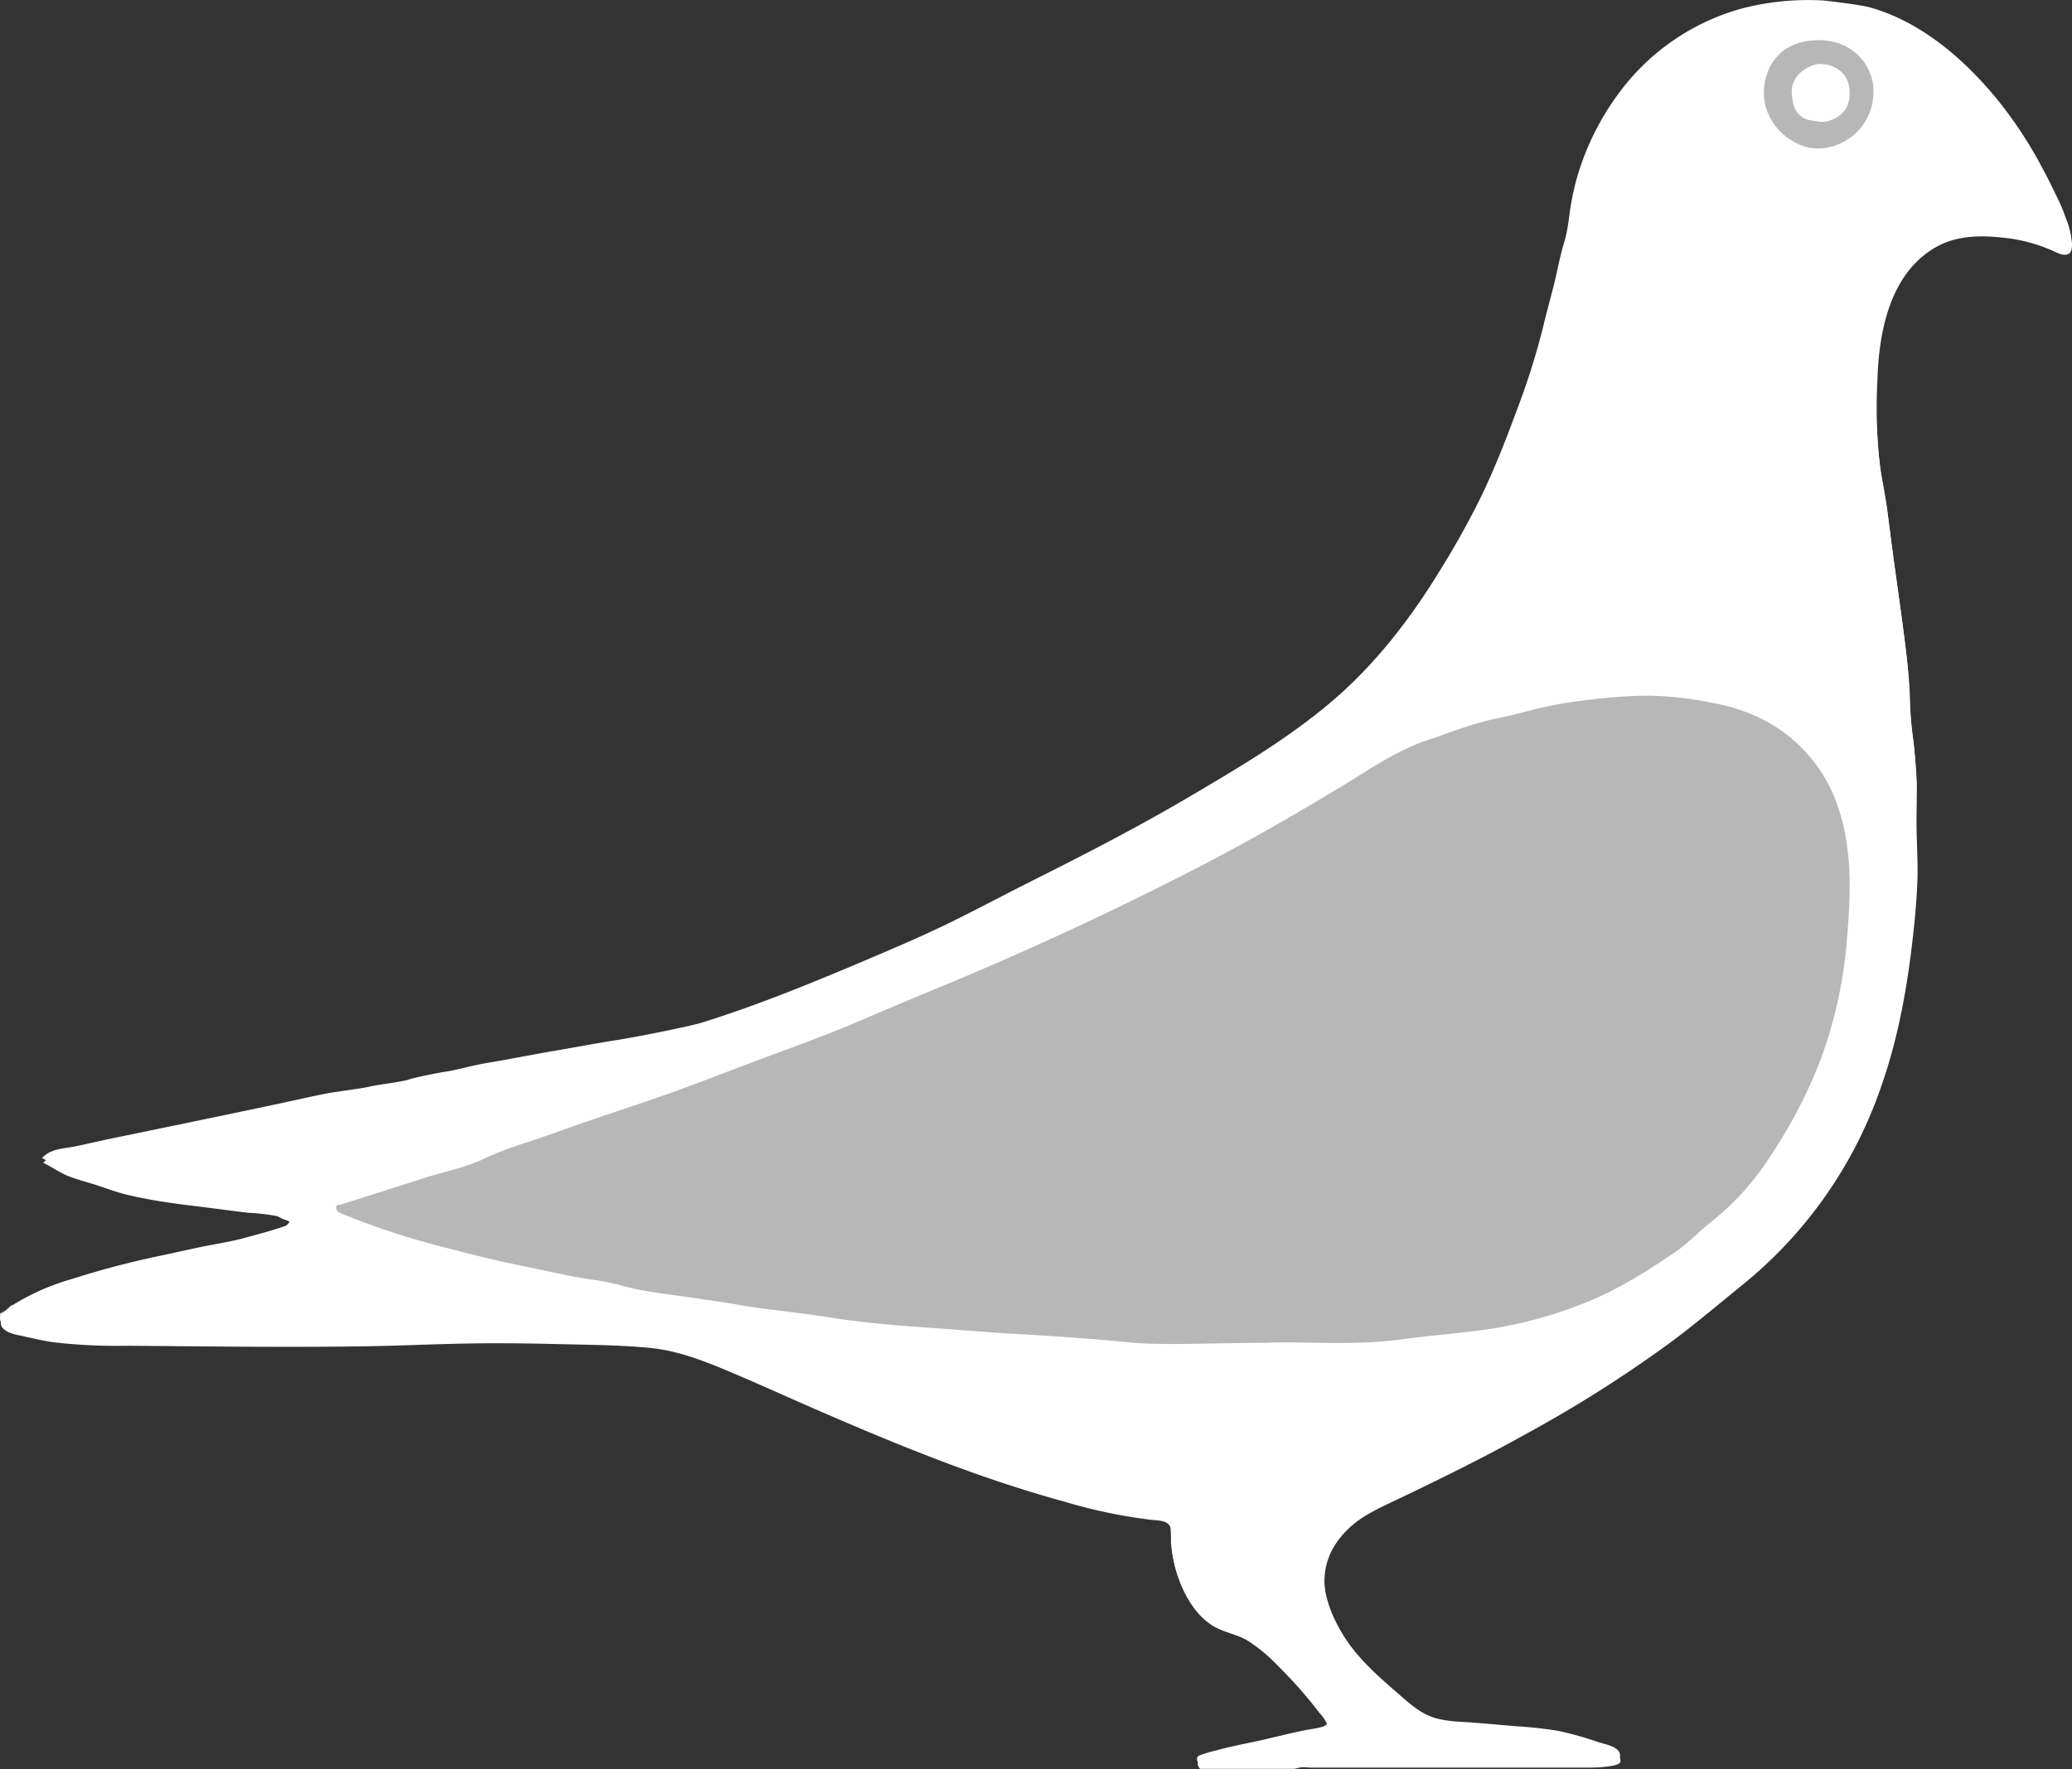 <svg xmlns="http://www.w3.org/2000/svg" viewBox="0 0 443.25 378.54"><rect x="0" y="0" width="443.25" height="378.54" fill="#333333" stroke="none"/><defs><style>.cls-1{fill:#fff;}.cls-1,.cls-2{fill-rule:evenodd;}.cls-2{fill:#b7b7b7;}</style></defs><g id="Ebene_2" data-name="Ebene 2"><g id="Ebene_1-2" data-name="Ebene 1"><path class="cls-1" d="M.2,282.08a50.14,50.14,0,0,1,15.4-7.39c6-1.89,12.21-3.59,18.4-4.87,3.1-.64,6.18-1.36,9.28-2s6.24-1.08,9.31-1.93c2.84-.77,5.77-1.52,8.54-2.5.74-.26,1.55-1.35.73-2a3.09,3.09,0,0,0-1-.41c-.63-.22-1.15-.63-1.82-.8a47.14,47.14,0,0,0-5.94-.67c-2.36-.28-4.71-.58-7-.88-4.45-.58-8.92-1.05-13.34-1.83-2.06-.36-4.13-.77-6.16-1.29s-4.13-1.33-6.21-2c-1.92-.59-3.87-1.1-5.74-1.83s-3.55-2-5.41-2.85c1.71-1.91,4.21-2,6.55-2.41,1.3-.22,7-1.53,8.59-1.85s30.16-6.21,36.4-7.57c3.13-.68,6.24-1.4,9.38-2,1.47-.3,7.66-1.07,9.25-1.48,1.33-.34,6.83-1,8.18-1.46a75.65,75.65,0,0,1,7.56-1.64c3.16-.47,6.19-1.45,9.33-1.94S116.51,226.2,118,226c1.64-.25,11.16-2,14.33-2.47s15.27-2.84,18.25-3.77c12.32-3.87,24.24-8.79,36.11-13.85,5.93-2.52,11.88-5.06,17.65-7.93s11.58-6,17.4-8.88c11.49-5.77,22.87-11.65,33.93-18.21,10.19-6.05,20.52-12.19,29.56-19.89s16.57-17.39,22.78-27.53a183.51,183.51,0,0,0,9.09-16.27c2.78-5.76,5.15-11.77,7.35-17.77A156.31,156.31,0,0,0,330.27,71c.71-3,1.56-6,2.32-9.07s1.3-6.15,2.22-9.15,1-5.82,1.55-8.73a54.51,54.51,0,0,1,2.25-8.4,56.5,56.5,0,0,1,8.28-15.24A48.74,48.74,0,0,1,372.73,2.85,56.94,56.94,0,0,1,390,1.1c1,.06,8.55,1,10.13,1.48,10.74,3,19.75,10.68,26.78,19.1A88.89,88.89,0,0,1,436.57,36c1.39,2.53,2.68,5.12,3.91,7.73a31.52,31.52,0,0,1,1.61,3.91,15.09,15.09,0,0,1,1.16,4.4c0,.92,0,2.26-1.19,2.45s-2.37-.65-3.34-1a34.35,34.35,0,0,0-8.6-2.44c-5.38-.71-11.07-.95-15.95,1.82-9.92,5.62-12.27,18.22-12.55,28.64a109.64,109.64,0,0,0,.68,19.26c.47,3.15,1.14,6.27,1.55,9.43s.81,6.44,1.25,9.65c.9,6.54,1.85,13.07,2.65,19.62.39,3.21.7,6.41.83,9.64a79.47,79.47,0,0,0,.73,9.51c.25,1.52.77,7.94.75,9.63,0,3.28-.11,6.57-.05,9.85s.28,6.56.18,9.84-.35,6.54-.68,9.79c-1.21,11.93-3.17,23.77-7.2,35.11A93.56,93.56,0,0,1,373,274.74c-5,4.08-9.92,8.21-15.06,12.09A276.29,276.29,0,0,1,326,307.09c-5.6,3.13-11.31,6.06-17.07,8.91q-4.31,2.13-8.65,4.21c-2.59,1.24-5.23,2.41-7.71,3.85-4.53,2.65-8.33,6.86-9.09,12.21s1.39,10.58,4.11,14.91c3.08,4.89,7.47,8.71,11.8,12.46,2.19,1.89,4.34,3.86,7.11,4.84s5.85.93,8.76,1.17,6,.51,9,.77a85.61,85.61,0,0,1,9.18,1,70.47,70.47,0,0,1,8.55,2.41c1.43.48,5.1,1,4.62,3.22-.22,1-5.14,1.19-6.34,1.19H280.61c-.66,0-1.33-.09-2-.08s-1.3.34-2,.34H256.71c-.52-.65-.79-1.44.12-1.84a27.21,27.21,0,0,1,3.33-1c3.1-.88,6.25-1.45,9.4-2.14s6.22-1.49,9.35-2.14c1.35-.28,2.75-.42,4.07-.79.64-.18,1.31-.52,1.09-1.29a9,9,0,0,0-1.77-2.72c-.95-1.24-1.92-2.46-2.93-3.65-1.92-2.29-4-4.5-6.1-6.59a34.36,34.36,0,0,0-6.5-5.35c-2.28-1.31-4.92-1.68-7.16-3-4.38-2.63-7-7.94-8.26-12.73a23.55,23.55,0,0,1-.68-4.17,31.77,31.77,0,0,0-.14-3.78c-.36-2-2.45-1.92-4.06-2.07a111.22,111.22,0,0,1-18.82-3.93c-6.1-1.67-12.14-3.59-18.11-5.68-11.94-4.19-23.61-9.08-35.2-14.12-5.82-2.54-11.6-5.17-17.45-7.65s-11.67-4.85-18-5.45c-6.51-.61-13.13-.64-19.66-.8s-13.28-.24-19.92-.11-13.28.44-19.92.56-13.29.14-19.94.13c-10.76,0-21.53-.15-32.29-.22a118,118,0,0,1-15.73-.75c-2.42-.34-4.77-.92-7.15-1.45A10.69,10.69,0,0,1,1.69,285a4.13,4.13,0,0,1-1.11-.83c-.55-.58-.38-1.3-.38-2.06C6.09,277.64.2,282.61.2,282.08Z"/><path class="cls-2" d="M271.23,288.35c-13.17,0-22.08.71-30.81-.21-7.71-.81-24.19-1.81-24.72-1.77L197.08,285c-6.52-.47-13.11-1.05-19.57-2.09s-13-1.55-19.46-2.71c-3.22-.57-6.57-1-9.82-1.49-5.13-.77-10.34-1.25-15.39-2.69a51.88,51.88,0,0,0-6.39-1.23c-5.08-.78-10-2-15.07-3s-10.2-2.28-15.23-3.59a161.61,161.61,0,0,1-23-7.49c-.57-.24-1.14-.61-1.09-1.32s.65-.45,1-.57l18.11-5.73c4.21-1.32,8.65-2.19,12.6-4.07,4.91-2.35,10.11-3.69,15.15-5.54,7.8-2.86,15.74-5.35,23.58-8.12,5.64-2,11.22-4.16,16.81-6.28,8.38-3.18,16.86-6.12,25.08-9.67,7.89-3.41,15.86-6.67,23.77-10q23.7-10.1,46.61-21.84c11-5.62,21.67-11.72,32.22-18.09,5.73-3.46,10.61-7,17.59-9.7,5.26-1.67,10.35-3.87,15.82-4.95,3.93-.77,7.76-2,11.69-2.77,2.57-.51,5.19-.88,7.78-1.19a112.34,112.34,0,0,1,11.83-.91,70.9,70.9,0,0,1,14.58,1.5A38.89,38.89,0,0,1,377.37,155a32.4,32.4,0,0,1,16.1,19c3,9,2.61,18.32,1.85,27.46a96.08,96.08,0,0,1-5.64,26.19A104.31,104.31,0,0,1,379,248.11a57.19,57.19,0,0,1-12.56,14.1c-2.74,2.13-5.13,4.72-8,6.7-6.2,4.19-12.5,8.18-19.5,10.92a91.86,91.86,0,0,1-20.77,5.66c-6,.84-12,1.3-18,2.11C289.08,289.1,278,287.92,271.23,288.35Z"/><path class="cls-2" d="M389.3,9.62c7.58,0,11.95,5.85,11.64,11.48a12.05,12.05,0,0,1-11.66,11.69c-5.71.14-12-5.35-11.77-12.22C377.66,15.73,380.57,9.62,389.3,9.62Z"/><path class="cls-1" d="M391.35,14.9c2.56.85,4.21,2.38,4.48,5.28s-.76,5.14-3.53,6.38c-2.3.94-2.92.44-5.26.12-2.89-.85-3.42-3.28-3.57-5.75-.15-2.73,1.68-4.93,4.64-6C389.38,14.62,389.19,14.62,391.35,14.9Z"/><path class="cls-1" d="M0,281.07a50,50,0,0,1,15.39-7.39,188.91,188.91,0,0,1,18.41-4.87c3.1-.64,6.18-1.37,9.27-2s6.24-1.09,9.31-1.93c2.84-.78,5.77-1.53,8.55-2.51.74-.26,1.54-1.34.73-2a3.18,3.18,0,0,0-1-.41,19.68,19.68,0,0,0-1.82-.8,47.31,47.31,0,0,0-6-.68c-2.35-.27-4.7-.57-7-.88-4.44-.58-8.92-1-13.33-1.82-2.07-.37-4.13-.77-6.16-1.29s-4.14-1.33-6.22-2c-1.92-.58-3.86-1.09-5.73-1.82s-3.56-2-5.41-2.86c1.71-1.9,4.2-2,6.55-2.4,1.3-.23,7-1.54,8.58-1.85s30.17-6.22,36.41-7.58c3.12-.68,6.24-1.39,9.37-2,1.48-.31,7.67-1.07,9.25-1.48,1.33-.35,6.84-1,8.19-1.47s6.35-1.46,7.56-1.64c3.15-.46,6.19-1.44,9.32-1.94s12.12-2.22,13.56-2.45c1.63-.25,11.16-2,14.32-2.47s15.28-2.83,18.25-3.77c12.32-3.86,24.24-8.79,36.12-13.84,5.93-2.52,11.87-5.07,17.65-7.94s11.58-5.95,17.4-8.87c11.49-5.77,22.86-11.65,33.93-18.22,10.19-6,20.52-12.18,29.56-19.89s16.57-17.39,22.78-27.52a185.11,185.11,0,0,0,9.09-16.28c2.77-5.76,5.14-11.76,7.35-17.76A156.91,156.91,0,0,0,330.1,70c.71-3,1.55-6,2.32-9.08s1.29-6.14,2.22-9.15c.87-2.84,1-5.81,1.55-8.72a52.83,52.83,0,0,1,2.25-8.4,56.8,56.8,0,0,1,8.27-15.25A48.76,48.76,0,0,1,372.55,1.84,56.65,56.65,0,0,1,389.85.09c1,.06,8.54,1,10.12,1.48,10.75,3,19.75,10.68,26.79,19.1A89.19,89.19,0,0,1,436.39,35c1.39,2.54,2.69,5.12,3.92,7.74a30.85,30.85,0,0,1,1.6,3.91,15.11,15.11,0,0,1,1.17,4.4c0,.91,0,2.26-1.2,2.45s-2.37-.65-3.33-1A34.45,34.45,0,0,0,430,50c-5.38-.71-11.07-1-15.95,1.81-9.92,5.63-12.28,18.23-12.55,28.65a110.49,110.49,0,0,0,.67,19.25c.48,3.15,1.15,6.27,1.56,9.44s.81,6.43,1.25,9.65c.9,6.54,1.85,13.07,2.65,19.62.39,3.21.69,6.4.82,9.64a79.46,79.46,0,0,0,.73,9.5c.25,1.53.77,7.95.76,9.64,0,3.28-.11,6.56-.05,9.85s.27,6.55.18,9.84-.35,6.53-.68,9.79c-1.22,11.93-3.17,23.77-7.21,35.1a93.47,93.47,0,0,1-29.33,41.91c-5,4.08-9.92,8.21-15.06,12.09a275,275,0,0,1-31.87,20.26c-5.61,3.13-11.32,6.07-17.07,8.91q-4.32,2.13-8.66,4.22c-2.58,1.24-5.23,2.4-7.71,3.85-4.52,2.65-8.33,6.86-9.08,12.21s1.39,10.57,4.11,14.91c3.08,4.89,7.47,8.7,11.8,12.45,2.18,1.9,4.34,3.86,7.11,4.84s5.85.94,8.76,1.18,6,.5,9,.77a85.61,85.61,0,0,1,9.18,1,70.79,70.79,0,0,1,8.54,2.4c1.44.48,5.1,1,4.63,3.23-.22,1-5.14,1.18-6.34,1.18H280.44c-.67,0-1.33-.1-2-.08s-1.3.33-2,.33H256.53c-.52-.64-.78-1.43.12-1.83a25.71,25.71,0,0,1,3.34-1c3.1-.88,6.25-1.45,9.39-2.14s6.23-1.5,9.36-2.15c1.34-.28,2.75-.41,4.06-.79.64-.18,1.31-.52,1.1-1.29a9.09,9.09,0,0,0-1.78-2.71c-.94-1.24-1.92-2.46-2.92-3.66q-2.9-3.44-6.1-6.58a34,34,0,0,0-6.51-5.35c-2.27-1.32-4.91-1.69-7.15-3-4.38-2.62-7.05-7.94-8.27-12.73a24.37,24.37,0,0,1-.67-4.16,36.53,36.53,0,0,0-.14-3.78c-.36-2-2.46-1.93-4.06-2.08a110,110,0,0,1-18.82-3.92c-6.11-1.67-12.14-3.59-18.12-5.69-11.93-4.18-23.6-9.07-35.19-14.12-5.82-2.53-11.61-5.16-17.45-7.64s-11.67-4.86-18-5.45c-6.51-.61-13.13-.64-19.66-.81s-13.28-.23-19.92-.1-13.28.44-19.93.55-13.29.15-19.93.14c-10.77,0-21.53-.15-32.3-.22a118,118,0,0,1-15.72-.76c-2.42-.34-4.77-.91-7.16-1.45A10.53,10.53,0,0,1,1.51,284a4.26,4.26,0,0,1-1.11-.82c-.55-.59-.37-1.3-.37-2.06C5.92,276.62,0,281.6,0,281.07Z"/><path class="cls-2" d="M271.06,287.34c-13.17,0-22.08.7-30.81-.21-7.71-.81-24.2-1.82-24.72-1.78-.06,0-12.48-.93-18.62-1.37-6.53-.48-13.11-1.05-19.57-2.1s-13-1.55-19.46-2.7c-3.22-.58-6.57-1-9.82-1.5-5.13-.77-10.34-1.24-15.39-2.68a50.42,50.42,0,0,0-6.39-1.23c-5.08-.78-10.06-2-15.07-3S101,268.45,96,267.15a164.05,164.05,0,0,1-23-7.49c-.57-.24-1.15-.61-1.09-1.33s.65-.45,1-.57L91,252c4.22-1.33,8.66-2.19,12.61-4.08,4.9-2.34,10.1-3.69,15.15-5.54,7.8-2.86,15.74-5.35,23.58-8.11,5.64-2,11.22-4.16,16.81-6.29,8.37-3.18,16.86-6.12,25.07-9.66,7.9-3.41,15.86-6.67,23.77-10q23.72-10.11,46.62-21.84c11-5.62,21.67-11.73,32.22-18.1,5.73-3.45,10.61-7,17.58-9.69,5.27-1.68,10.36-3.88,15.83-4.95,3.92-.77,7.76-2,11.69-2.78,2.56-.5,5.18-.87,7.78-1.19a112.33,112.33,0,0,1,11.82-.9,70.08,70.08,0,0,1,14.58,1.5A38.55,38.55,0,0,1,377.2,154a32.47,32.47,0,0,1,16.1,19c3,9,2.6,18.31,1.85,27.46a96.09,96.09,0,0,1-5.65,26.19,104.27,104.27,0,0,1-10.63,20.53,57.32,57.32,0,0,1-12.56,14.09c-2.74,2.14-5.13,4.73-8,6.7-6.2,4.19-12.51,8.19-19.5,10.92A92.11,92.11,0,0,1,318,284.48c-6,.84-12,1.29-18,2.1C288.9,288.09,277.8,286.91,271.06,287.34Z"/><path class="cls-2" d="M389.13,8.6c7.58,0,11.95,5.85,11.64,11.49a12.05,12.05,0,0,1-11.66,11.68c-5.71.14-12-5.34-11.77-12.22C377.48,14.71,380.39,8.6,389.13,8.6Z"/><path class="cls-1" d="M391.17,13.88c2.57.85,4.22,2.39,4.48,5.28s-.75,5.14-3.53,6.39c-2.29.93-2.91.43-5.25.12-2.9-.85-3.42-3.29-3.57-5.76-.16-2.73,1.68-4.93,4.64-6C389.21,13.61,389,13.61,391.17,13.88Z"/></g></g></svg>